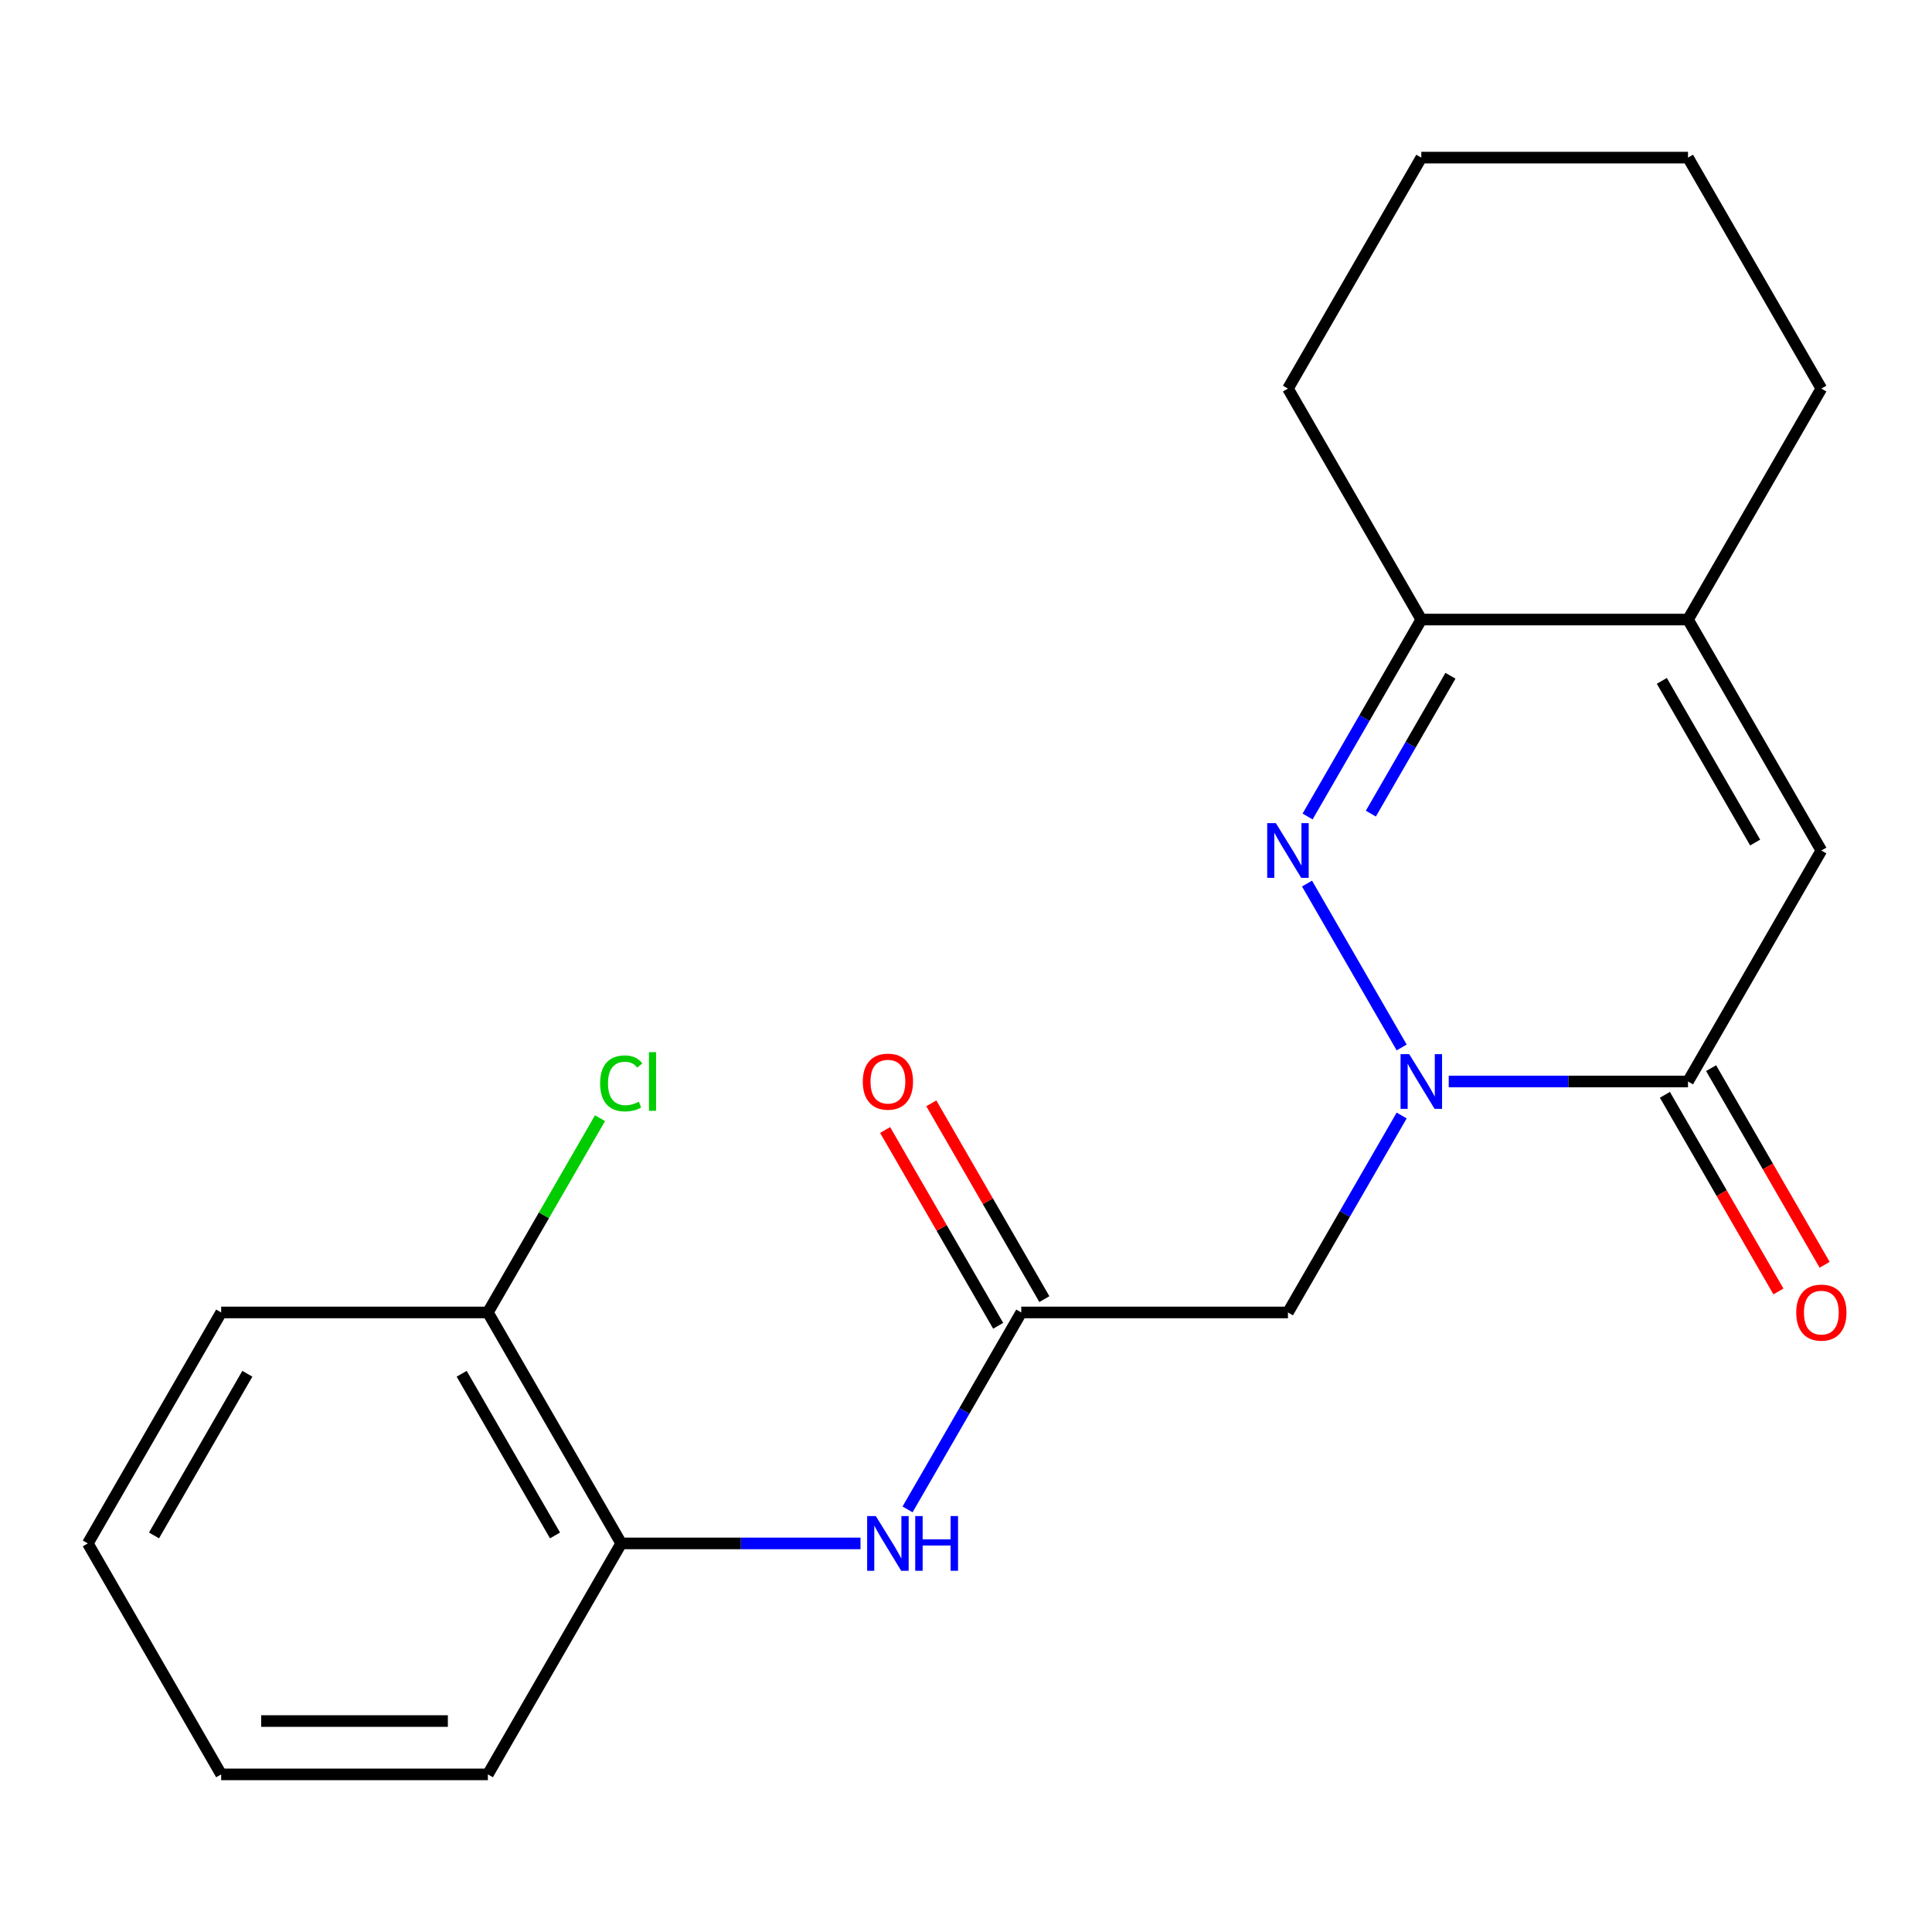 <?xml version='1.0' encoding='iso-8859-1'?>
<svg version='1.1' baseProfile='full'
              xmlns='http://www.w3.org/2000/svg'
                      xmlns:rdkit='http://www.rdkit.org/xml'
                      xmlns:xlink='http://www.w3.org/1999/xlink'
                  xml:space='preserve'
width='1000px' height='1000px' viewBox='0 0 1000 1000'>
<!-- END OF HEADER -->
<rect style='opacity:1.0;fill:#FFFFFF;stroke:none' width='1000' height='1000' x='0' y='0'> </rect>
<path class='bond-0' d='M 725.498,542.163 L 676.519,457.329' style='fill:none;fill-rule:evenodd;stroke:#0000FF;stroke-width:6px;stroke-linecap:butt;stroke-linejoin:miter;stroke-opacity:1' />
<path class='bond-1' d='M 749.857,559.774 L 811.783,559.774' style='fill:none;fill-rule:evenodd;stroke:#0000FF;stroke-width:6px;stroke-linecap:butt;stroke-linejoin:miter;stroke-opacity:1' />
<path class='bond-1' d='M 811.783,559.774 L 873.708,559.774' style='fill:none;fill-rule:evenodd;stroke:#000000;stroke-width:6px;stroke-linecap:butt;stroke-linejoin:miter;stroke-opacity:1' />
<path class='bond-3' d='M 725.498,577.385 L 696.071,628.354' style='fill:none;fill-rule:evenodd;stroke:#0000FF;stroke-width:6px;stroke-linecap:butt;stroke-linejoin:miter;stroke-opacity:1' />
<path class='bond-3' d='M 696.071,628.354 L 666.645,679.322' style='fill:none;fill-rule:evenodd;stroke:#000000;stroke-width:6px;stroke-linecap:butt;stroke-linejoin:miter;stroke-opacity:1' />
<path class='bond-4' d='M 676.812,422.615 L 706.239,371.646' style='fill:none;fill-rule:evenodd;stroke:#0000FF;stroke-width:6px;stroke-linecap:butt;stroke-linejoin:miter;stroke-opacity:1' />
<path class='bond-4' d='M 706.239,371.646 L 735.666,320.678' style='fill:none;fill-rule:evenodd;stroke:#000000;stroke-width:6px;stroke-linecap:butt;stroke-linejoin:miter;stroke-opacity:1' />
<path class='bond-4' d='M 709.55,421.129 L 730.149,385.451' style='fill:none;fill-rule:evenodd;stroke:#0000FF;stroke-width:6px;stroke-linecap:butt;stroke-linejoin:miter;stroke-opacity:1' />
<path class='bond-4' d='M 730.149,385.451 L 750.747,349.773' style='fill:none;fill-rule:evenodd;stroke:#000000;stroke-width:6px;stroke-linecap:butt;stroke-linejoin:miter;stroke-opacity:1' />
<path class='bond-2' d='M 873.708,559.774 L 942.729,440.226' style='fill:none;fill-rule:evenodd;stroke:#000000;stroke-width:6px;stroke-linecap:butt;stroke-linejoin:miter;stroke-opacity:1' />
<path class='bond-9' d='M 861.753,566.676 L 891.134,617.565' style='fill:none;fill-rule:evenodd;stroke:#000000;stroke-width:6px;stroke-linecap:butt;stroke-linejoin:miter;stroke-opacity:1' />
<path class='bond-9' d='M 891.134,617.565 L 920.514,668.453' style='fill:none;fill-rule:evenodd;stroke:#FF0000;stroke-width:6px;stroke-linecap:butt;stroke-linejoin:miter;stroke-opacity:1' />
<path class='bond-9' d='M 885.663,552.872 L 915.043,603.76' style='fill:none;fill-rule:evenodd;stroke:#000000;stroke-width:6px;stroke-linecap:butt;stroke-linejoin:miter;stroke-opacity:1' />
<path class='bond-9' d='M 915.043,603.76 L 944.424,654.649' style='fill:none;fill-rule:evenodd;stroke:#FF0000;stroke-width:6px;stroke-linecap:butt;stroke-linejoin:miter;stroke-opacity:1' />
<path class='bond-5' d='M 942.729,440.226 L 873.708,320.678' style='fill:none;fill-rule:evenodd;stroke:#000000;stroke-width:6px;stroke-linecap:butt;stroke-linejoin:miter;stroke-opacity:1' />
<path class='bond-5' d='M 908.466,436.098 L 860.152,352.414' style='fill:none;fill-rule:evenodd;stroke:#000000;stroke-width:6px;stroke-linecap:butt;stroke-linejoin:miter;stroke-opacity:1' />
<path class='bond-6' d='M 666.645,679.322 L 528.602,679.322' style='fill:none;fill-rule:evenodd;stroke:#000000;stroke-width:6px;stroke-linecap:butt;stroke-linejoin:miter;stroke-opacity:1' />
<path class='bond-14' d='M 735.666,320.678 L 666.645,201.13' style='fill:none;fill-rule:evenodd;stroke:#000000;stroke-width:6px;stroke-linecap:butt;stroke-linejoin:miter;stroke-opacity:1' />
<path class='bond-21' d='M 735.666,320.678 L 873.708,320.678' style='fill:none;fill-rule:evenodd;stroke:#000000;stroke-width:6px;stroke-linecap:butt;stroke-linejoin:miter;stroke-opacity:1' />
<path class='bond-13' d='M 873.708,320.678 L 942.729,201.13' style='fill:none;fill-rule:evenodd;stroke:#000000;stroke-width:6px;stroke-linecap:butt;stroke-linejoin:miter;stroke-opacity:1' />
<path class='bond-7' d='M 528.602,679.322 L 499.176,730.291' style='fill:none;fill-rule:evenodd;stroke:#000000;stroke-width:6px;stroke-linecap:butt;stroke-linejoin:miter;stroke-opacity:1' />
<path class='bond-7' d='M 499.176,730.291 L 469.749,781.259' style='fill:none;fill-rule:evenodd;stroke:#0000FF;stroke-width:6px;stroke-linecap:butt;stroke-linejoin:miter;stroke-opacity:1' />
<path class='bond-10' d='M 540.557,672.42 L 511.304,621.752' style='fill:none;fill-rule:evenodd;stroke:#000000;stroke-width:6px;stroke-linecap:butt;stroke-linejoin:miter;stroke-opacity:1' />
<path class='bond-10' d='M 511.304,621.752 L 482.05,571.083' style='fill:none;fill-rule:evenodd;stroke:#FF0000;stroke-width:6px;stroke-linecap:butt;stroke-linejoin:miter;stroke-opacity:1' />
<path class='bond-10' d='M 516.648,686.224 L 487.394,635.556' style='fill:none;fill-rule:evenodd;stroke:#000000;stroke-width:6px;stroke-linecap:butt;stroke-linejoin:miter;stroke-opacity:1' />
<path class='bond-10' d='M 487.394,635.556 L 458.141,584.887' style='fill:none;fill-rule:evenodd;stroke:#FF0000;stroke-width:6px;stroke-linecap:butt;stroke-linejoin:miter;stroke-opacity:1' />
<path class='bond-8' d='M 445.39,798.87 L 383.465,798.87' style='fill:none;fill-rule:evenodd;stroke:#0000FF;stroke-width:6px;stroke-linecap:butt;stroke-linejoin:miter;stroke-opacity:1' />
<path class='bond-8' d='M 383.465,798.87 L 321.539,798.87' style='fill:none;fill-rule:evenodd;stroke:#000000;stroke-width:6px;stroke-linecap:butt;stroke-linejoin:miter;stroke-opacity:1' />
<path class='bond-11' d='M 321.539,798.87 L 252.518,679.322' style='fill:none;fill-rule:evenodd;stroke:#000000;stroke-width:6px;stroke-linecap:butt;stroke-linejoin:miter;stroke-opacity:1' />
<path class='bond-11' d='M 287.276,794.742 L 238.961,711.059' style='fill:none;fill-rule:evenodd;stroke:#000000;stroke-width:6px;stroke-linecap:butt;stroke-linejoin:miter;stroke-opacity:1' />
<path class='bond-15' d='M 321.539,798.87 L 252.518,918.418' style='fill:none;fill-rule:evenodd;stroke:#000000;stroke-width:6px;stroke-linecap:butt;stroke-linejoin:miter;stroke-opacity:1' />
<path class='bond-12' d='M 252.518,679.322 L 281.546,629.044' style='fill:none;fill-rule:evenodd;stroke:#000000;stroke-width:6px;stroke-linecap:butt;stroke-linejoin:miter;stroke-opacity:1' />
<path class='bond-12' d='M 281.546,629.044 L 310.575,578.765' style='fill:none;fill-rule:evenodd;stroke:#00CC00;stroke-width:6px;stroke-linecap:butt;stroke-linejoin:miter;stroke-opacity:1' />
<path class='bond-16' d='M 252.518,679.322 L 114.476,679.322' style='fill:none;fill-rule:evenodd;stroke:#000000;stroke-width:6px;stroke-linecap:butt;stroke-linejoin:miter;stroke-opacity:1' />
<path class='bond-17' d='M 942.729,201.13 L 873.708,81.582' style='fill:none;fill-rule:evenodd;stroke:#000000;stroke-width:6px;stroke-linecap:butt;stroke-linejoin:miter;stroke-opacity:1' />
<path class='bond-18' d='M 666.645,201.13 L 735.666,81.582' style='fill:none;fill-rule:evenodd;stroke:#000000;stroke-width:6px;stroke-linecap:butt;stroke-linejoin:miter;stroke-opacity:1' />
<path class='bond-19' d='M 252.518,918.418 L 114.476,918.418' style='fill:none;fill-rule:evenodd;stroke:#000000;stroke-width:6px;stroke-linecap:butt;stroke-linejoin:miter;stroke-opacity:1' />
<path class='bond-19' d='M 231.812,890.81 L 135.182,890.81' style='fill:none;fill-rule:evenodd;stroke:#000000;stroke-width:6px;stroke-linecap:butt;stroke-linejoin:miter;stroke-opacity:1' />
<path class='bond-23' d='M 114.476,679.322 L 45.455,798.87' style='fill:none;fill-rule:evenodd;stroke:#000000;stroke-width:6px;stroke-linecap:butt;stroke-linejoin:miter;stroke-opacity:1' />
<path class='bond-23' d='M 128.032,711.059 L 79.717,794.742' style='fill:none;fill-rule:evenodd;stroke:#000000;stroke-width:6px;stroke-linecap:butt;stroke-linejoin:miter;stroke-opacity:1' />
<path class='bond-22' d='M 873.708,81.582 L 735.666,81.582' style='fill:none;fill-rule:evenodd;stroke:#000000;stroke-width:6px;stroke-linecap:butt;stroke-linejoin:miter;stroke-opacity:1' />
<path class='bond-20' d='M 114.476,918.418 L 45.455,798.87' style='fill:none;fill-rule:evenodd;stroke:#000000;stroke-width:6px;stroke-linecap:butt;stroke-linejoin:miter;stroke-opacity:1' />
<path  class='atom-0' d='M 729.406 545.614
L 738.686 560.614
Q 739.606 562.094, 741.086 564.774
Q 742.566 567.454, 742.646 567.614
L 742.646 545.614
L 746.406 545.614
L 746.406 573.934
L 742.526 573.934
L 732.566 557.534
Q 731.406 555.614, 730.166 553.414
Q 728.966 551.214, 728.606 550.534
L 728.606 573.934
L 724.926 573.934
L 724.926 545.614
L 729.406 545.614
' fill='#0000FF'/>
<path  class='atom-1' d='M 660.385 426.066
L 669.665 441.066
Q 670.585 442.546, 672.065 445.226
Q 673.545 447.906, 673.625 448.066
L 673.625 426.066
L 677.385 426.066
L 677.385 454.386
L 673.505 454.386
L 663.545 437.986
Q 662.385 436.066, 661.145 433.866
Q 659.945 431.666, 659.585 430.986
L 659.585 454.386
L 655.905 454.386
L 655.905 426.066
L 660.385 426.066
' fill='#0000FF'/>
<path  class='atom-8' d='M 453.321 784.71
L 462.601 799.71
Q 463.521 801.19, 465.001 803.87
Q 466.481 806.55, 466.561 806.71
L 466.561 784.71
L 470.321 784.71
L 470.321 813.03
L 466.441 813.03
L 456.481 796.63
Q 455.321 794.71, 454.081 792.51
Q 452.881 790.31, 452.521 789.63
L 452.521 813.03
L 448.841 813.03
L 448.841 784.71
L 453.321 784.71
' fill='#0000FF'/>
<path  class='atom-8' d='M 473.721 784.71
L 477.561 784.71
L 477.561 796.75
L 492.041 796.75
L 492.041 784.71
L 495.881 784.71
L 495.881 813.03
L 492.041 813.03
L 492.041 799.95
L 477.561 799.95
L 477.561 813.03
L 473.721 813.03
L 473.721 784.71
' fill='#0000FF'/>
<path  class='atom-10' d='M 929.729 679.402
Q 929.729 672.602, 933.089 668.802
Q 936.449 665.002, 942.729 665.002
Q 949.009 665.002, 952.369 668.802
Q 955.729 672.602, 955.729 679.402
Q 955.729 686.282, 952.329 690.202
Q 948.929 694.082, 942.729 694.082
Q 936.489 694.082, 933.089 690.202
Q 929.729 686.322, 929.729 679.402
M 942.729 690.882
Q 947.049 690.882, 949.369 688.002
Q 951.729 685.082, 951.729 679.402
Q 951.729 673.842, 949.369 671.042
Q 947.049 668.202, 942.729 668.202
Q 938.409 668.202, 936.049 671.002
Q 933.729 673.802, 933.729 679.402
Q 933.729 685.122, 936.049 688.002
Q 938.409 690.882, 942.729 690.882
' fill='#FF0000'/>
<path  class='atom-11' d='M 446.581 559.854
Q 446.581 553.054, 449.941 549.254
Q 453.301 545.454, 459.581 545.454
Q 465.861 545.454, 469.221 549.254
Q 472.581 553.054, 472.581 559.854
Q 472.581 566.734, 469.181 570.654
Q 465.781 574.534, 459.581 574.534
Q 453.341 574.534, 449.941 570.654
Q 446.581 566.774, 446.581 559.854
M 459.581 571.334
Q 463.901 571.334, 466.221 568.454
Q 468.581 565.534, 468.581 559.854
Q 468.581 554.294, 466.221 551.494
Q 463.901 548.654, 459.581 548.654
Q 455.261 548.654, 452.901 551.454
Q 450.581 554.254, 450.581 559.854
Q 450.581 565.574, 452.901 568.454
Q 455.261 571.334, 459.581 571.334
' fill='#FF0000'/>
<path  class='atom-13' d='M 310.619 560.754
Q 310.619 553.714, 313.899 550.034
Q 317.219 546.314, 323.499 546.314
Q 329.339 546.314, 332.459 550.434
L 329.819 552.594
Q 327.539 549.594, 323.499 549.594
Q 319.219 549.594, 316.939 552.474
Q 314.699 555.314, 314.699 560.754
Q 314.699 566.354, 317.019 569.234
Q 319.379 572.114, 323.939 572.114
Q 327.059 572.114, 330.699 570.234
L 331.819 573.234
Q 330.339 574.194, 328.099 574.754
Q 325.859 575.314, 323.379 575.314
Q 317.219 575.314, 313.899 571.554
Q 310.619 567.794, 310.619 560.754
' fill='#00CC00'/>
<path  class='atom-13' d='M 335.899 544.594
L 339.579 544.594
L 339.579 574.954
L 335.899 574.954
L 335.899 544.594
' fill='#00CC00'/>
</svg>
